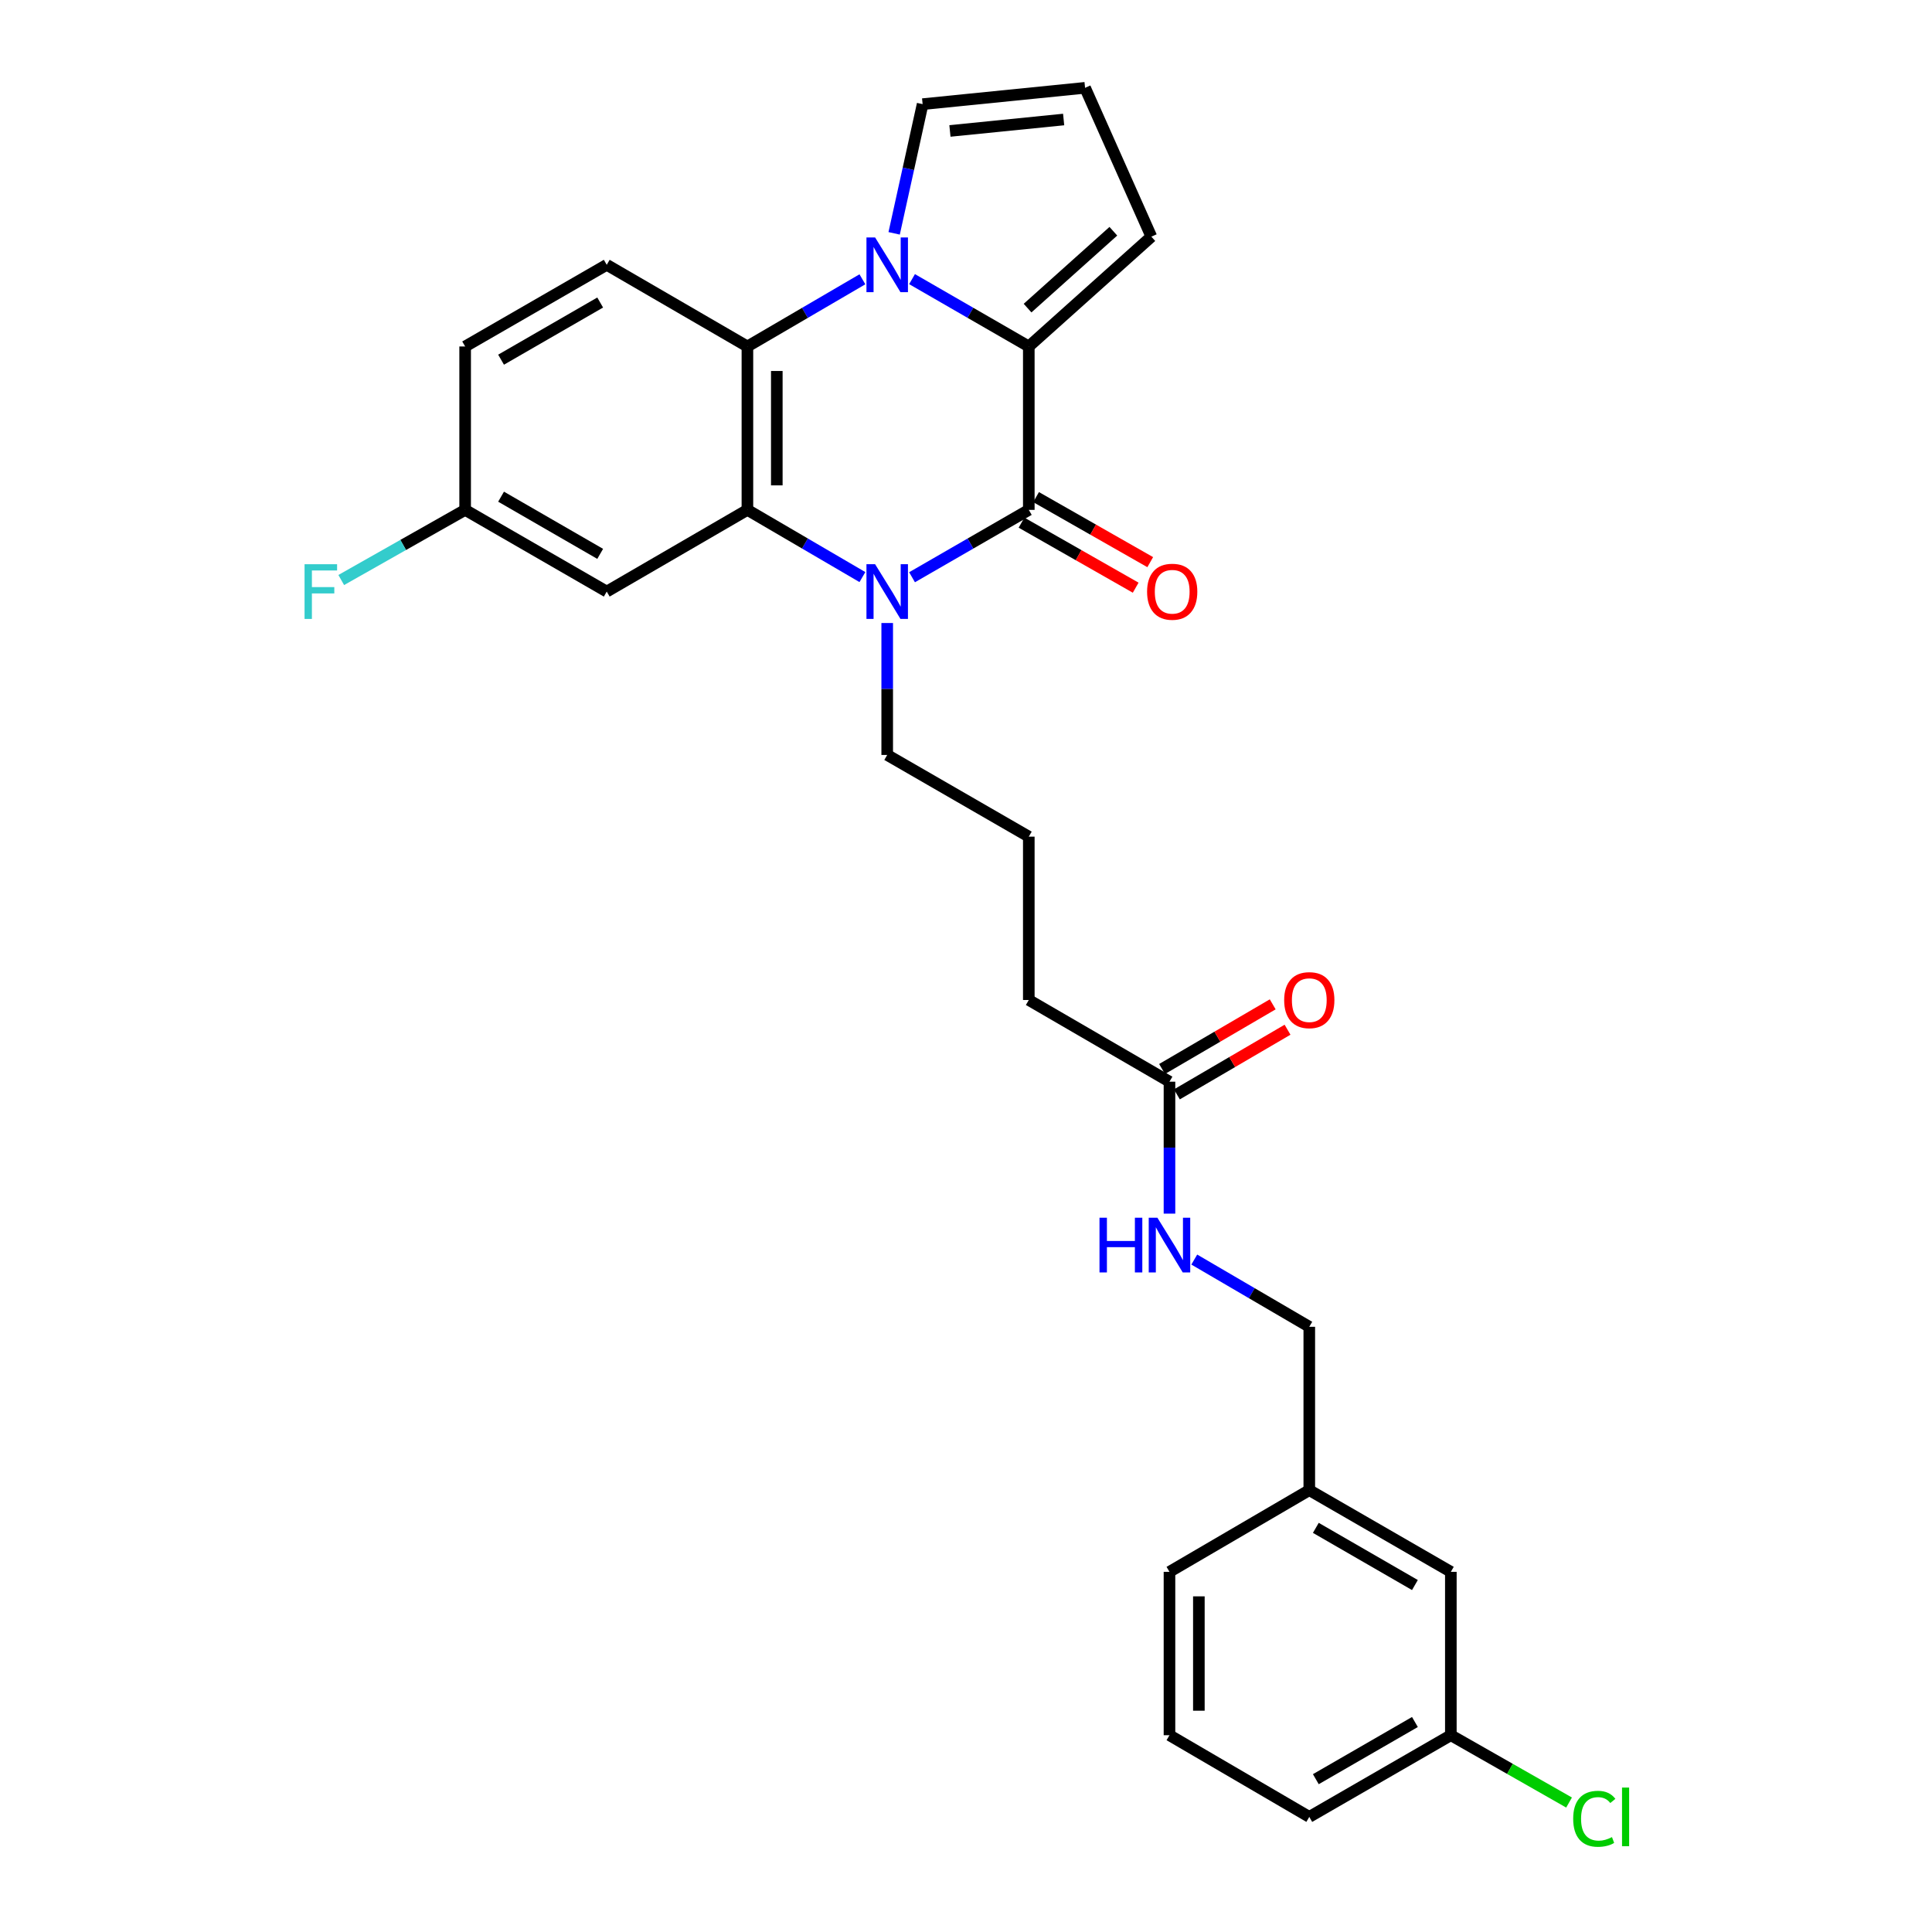<?xml version='1.0' encoding='iso-8859-1'?>
<svg version='1.1' baseProfile='full'
              xmlns='http://www.w3.org/2000/svg'
                      xmlns:rdkit='http://www.rdkit.org/xml'
                      xmlns:xlink='http://www.w3.org/1999/xlink'
                  xml:space='preserve'
width='1000px' height='1000px' viewBox='0 0 1000 1000'>
<!-- END OF HEADER -->
<rect style='opacity:1.0;fill:#FFFFFF;stroke:none' width='1000' height='1000' x='0' y='0'> </rect>
<path class='bond-2' d='M 472.072,144.48 L 502.288,161.907' style='fill:none;fill-rule:evenodd;stroke:#0000FF;stroke-width:6px;stroke-linecap:butt;stroke-linejoin:miter;stroke-opacity:1' />
<path class='bond-2' d='M 502.288,161.907 L 532.504,179.334' style='fill:none;fill-rule:evenodd;stroke:#000000;stroke-width:6px;stroke-linecap:butt;stroke-linejoin:miter;stroke-opacity:1' />
<path class='bond-4' d='M 446.382,144.564 L 416.621,161.949' style='fill:none;fill-rule:evenodd;stroke:#0000FF;stroke-width:6px;stroke-linecap:butt;stroke-linejoin:miter;stroke-opacity:1' />
<path class='bond-4' d='M 416.621,161.949 L 386.859,179.334' style='fill:none;fill-rule:evenodd;stroke:#000000;stroke-width:6px;stroke-linecap:butt;stroke-linejoin:miter;stroke-opacity:1' />
<path class='bond-6' d='M 462.808,120.777 L 470.179,87.342' style='fill:none;fill-rule:evenodd;stroke:#0000FF;stroke-width:6px;stroke-linecap:butt;stroke-linejoin:miter;stroke-opacity:1' />
<path class='bond-6' d='M 470.179,87.342 L 477.549,53.907' style='fill:none;fill-rule:evenodd;stroke:#000000;stroke-width:6px;stroke-linecap:butt;stroke-linejoin:miter;stroke-opacity:1' />
<path class='bond-0' d='M 532.504,263.914 L 532.504,179.334' style='fill:none;fill-rule:evenodd;stroke:#000000;stroke-width:6px;stroke-linecap:butt;stroke-linejoin:miter;stroke-opacity:1' />
<path class='bond-9' d='M 528.739,270.523 L 558.284,287.355' style='fill:none;fill-rule:evenodd;stroke:#000000;stroke-width:6px;stroke-linecap:butt;stroke-linejoin:miter;stroke-opacity:1' />
<path class='bond-9' d='M 558.284,287.355 L 587.829,304.186' style='fill:none;fill-rule:evenodd;stroke:#FF0000;stroke-width:6px;stroke-linecap:butt;stroke-linejoin:miter;stroke-opacity:1' />
<path class='bond-9' d='M 536.27,257.304 L 565.815,274.136' style='fill:none;fill-rule:evenodd;stroke:#000000;stroke-width:6px;stroke-linecap:butt;stroke-linejoin:miter;stroke-opacity:1' />
<path class='bond-9' d='M 565.815,274.136 L 595.36,290.967' style='fill:none;fill-rule:evenodd;stroke:#FF0000;stroke-width:6px;stroke-linecap:butt;stroke-linejoin:miter;stroke-opacity:1' />
<path class='bond-29' d='M 532.504,263.914 L 502.288,281.348' style='fill:none;fill-rule:evenodd;stroke:#000000;stroke-width:6px;stroke-linecap:butt;stroke-linejoin:miter;stroke-opacity:1' />
<path class='bond-29' d='M 502.288,281.348 L 472.072,298.782' style='fill:none;fill-rule:evenodd;stroke:#0000FF;stroke-width:6px;stroke-linecap:butt;stroke-linejoin:miter;stroke-opacity:1' />
<path class='bond-1' d='M 446.382,298.698 L 416.621,281.306' style='fill:none;fill-rule:evenodd;stroke:#0000FF;stroke-width:6px;stroke-linecap:butt;stroke-linejoin:miter;stroke-opacity:1' />
<path class='bond-1' d='M 416.621,281.306 L 386.859,263.914' style='fill:none;fill-rule:evenodd;stroke:#000000;stroke-width:6px;stroke-linecap:butt;stroke-linejoin:miter;stroke-opacity:1' />
<path class='bond-15' d='M 459.217,322.473 L 459.217,356.617' style='fill:none;fill-rule:evenodd;stroke:#0000FF;stroke-width:6px;stroke-linecap:butt;stroke-linejoin:miter;stroke-opacity:1' />
<path class='bond-15' d='M 459.217,356.617 L 459.217,390.762' style='fill:none;fill-rule:evenodd;stroke:#000000;stroke-width:6px;stroke-linecap:butt;stroke-linejoin:miter;stroke-opacity:1' />
<path class='bond-8' d='M 532.504,179.334 L 595.937,122.495' style='fill:none;fill-rule:evenodd;stroke:#000000;stroke-width:6px;stroke-linecap:butt;stroke-linejoin:miter;stroke-opacity:1' />
<path class='bond-8' d='M 531.867,159.478 L 576.269,119.69' style='fill:none;fill-rule:evenodd;stroke:#000000;stroke-width:6px;stroke-linecap:butt;stroke-linejoin:miter;stroke-opacity:1' />
<path class='bond-3' d='M 386.859,263.914 L 386.859,179.334' style='fill:none;fill-rule:evenodd;stroke:#000000;stroke-width:6px;stroke-linecap:butt;stroke-linejoin:miter;stroke-opacity:1' />
<path class='bond-3' d='M 402.073,251.227 L 402.073,192.021' style='fill:none;fill-rule:evenodd;stroke:#000000;stroke-width:6px;stroke-linecap:butt;stroke-linejoin:miter;stroke-opacity:1' />
<path class='bond-5' d='M 386.859,263.914 L 314.045,306.199' style='fill:none;fill-rule:evenodd;stroke:#000000;stroke-width:6px;stroke-linecap:butt;stroke-linejoin:miter;stroke-opacity:1' />
<path class='bond-7' d='M 386.859,179.334 L 314.045,137.066' style='fill:none;fill-rule:evenodd;stroke:#000000;stroke-width:6px;stroke-linecap:butt;stroke-linejoin:miter;stroke-opacity:1' />
<path class='bond-30' d='M 314.045,306.199 L 240.758,263.914' style='fill:none;fill-rule:evenodd;stroke:#000000;stroke-width:6px;stroke-linecap:butt;stroke-linejoin:miter;stroke-opacity:1' />
<path class='bond-30' d='M 310.655,286.679 L 259.354,257.079' style='fill:none;fill-rule:evenodd;stroke:#000000;stroke-width:6px;stroke-linecap:butt;stroke-linejoin:miter;stroke-opacity:1' />
<path class='bond-11' d='M 477.549,53.907 L 561.63,45.455' style='fill:none;fill-rule:evenodd;stroke:#000000;stroke-width:6px;stroke-linecap:butt;stroke-linejoin:miter;stroke-opacity:1' />
<path class='bond-11' d='M 491.683,67.776 L 550.54,61.86' style='fill:none;fill-rule:evenodd;stroke:#000000;stroke-width:6px;stroke-linecap:butt;stroke-linejoin:miter;stroke-opacity:1' />
<path class='bond-16' d='M 314.045,137.066 L 240.758,179.334' style='fill:none;fill-rule:evenodd;stroke:#000000;stroke-width:6px;stroke-linecap:butt;stroke-linejoin:miter;stroke-opacity:1' />
<path class='bond-16' d='M 310.653,156.585 L 259.352,186.173' style='fill:none;fill-rule:evenodd;stroke:#000000;stroke-width:6px;stroke-linecap:butt;stroke-linejoin:miter;stroke-opacity:1' />
<path class='bond-28' d='M 595.937,122.495 L 561.63,45.455' style='fill:none;fill-rule:evenodd;stroke:#000000;stroke-width:6px;stroke-linecap:butt;stroke-linejoin:miter;stroke-opacity:1' />
<path class='bond-10' d='M 605.319,559.878 L 532.504,517.593' style='fill:none;fill-rule:evenodd;stroke:#000000;stroke-width:6px;stroke-linecap:butt;stroke-linejoin:miter;stroke-opacity:1' />
<path class='bond-12' d='M 605.319,559.878 L 605.319,594.026' style='fill:none;fill-rule:evenodd;stroke:#000000;stroke-width:6px;stroke-linecap:butt;stroke-linejoin:miter;stroke-opacity:1' />
<path class='bond-12' d='M 605.319,594.026 L 605.319,628.175' style='fill:none;fill-rule:evenodd;stroke:#0000FF;stroke-width:6px;stroke-linecap:butt;stroke-linejoin:miter;stroke-opacity:1' />
<path class='bond-13' d='M 609.156,566.446 L 637.792,549.713' style='fill:none;fill-rule:evenodd;stroke:#000000;stroke-width:6px;stroke-linecap:butt;stroke-linejoin:miter;stroke-opacity:1' />
<path class='bond-13' d='M 637.792,549.713 L 666.427,532.981' style='fill:none;fill-rule:evenodd;stroke:#FF0000;stroke-width:6px;stroke-linecap:butt;stroke-linejoin:miter;stroke-opacity:1' />
<path class='bond-13' d='M 601.481,553.31 L 630.116,536.578' style='fill:none;fill-rule:evenodd;stroke:#000000;stroke-width:6px;stroke-linecap:butt;stroke-linejoin:miter;stroke-opacity:1' />
<path class='bond-13' d='M 630.116,536.578 L 658.752,519.845' style='fill:none;fill-rule:evenodd;stroke:#FF0000;stroke-width:6px;stroke-linecap:butt;stroke-linejoin:miter;stroke-opacity:1' />
<path class='bond-17' d='M 618.154,651.95 L 647.919,669.347' style='fill:none;fill-rule:evenodd;stroke:#0000FF;stroke-width:6px;stroke-linecap:butt;stroke-linejoin:miter;stroke-opacity:1' />
<path class='bond-17' d='M 647.919,669.347 L 677.685,686.743' style='fill:none;fill-rule:evenodd;stroke:#000000;stroke-width:6px;stroke-linecap:butt;stroke-linejoin:miter;stroke-opacity:1' />
<path class='bond-14' d='M 240.758,263.914 L 240.758,179.334' style='fill:none;fill-rule:evenodd;stroke:#000000;stroke-width:6px;stroke-linecap:butt;stroke-linejoin:miter;stroke-opacity:1' />
<path class='bond-21' d='M 240.758,263.914 L 208.691,282.066' style='fill:none;fill-rule:evenodd;stroke:#000000;stroke-width:6px;stroke-linecap:butt;stroke-linejoin:miter;stroke-opacity:1' />
<path class='bond-21' d='M 208.691,282.066 L 176.625,300.218' style='fill:none;fill-rule:evenodd;stroke:#33CCCC;stroke-width:6px;stroke-linecap:butt;stroke-linejoin:miter;stroke-opacity:1' />
<path class='bond-23' d='M 459.217,390.762 L 532.504,433.047' style='fill:none;fill-rule:evenodd;stroke:#000000;stroke-width:6px;stroke-linecap:butt;stroke-linejoin:miter;stroke-opacity:1' />
<path class='bond-20' d='M 677.685,686.743 L 677.685,771.297' style='fill:none;fill-rule:evenodd;stroke:#000000;stroke-width:6px;stroke-linecap:butt;stroke-linejoin:miter;stroke-opacity:1' />
<path class='bond-18' d='M 750.955,813.582 L 677.685,771.297' style='fill:none;fill-rule:evenodd;stroke:#000000;stroke-width:6px;stroke-linecap:butt;stroke-linejoin:miter;stroke-opacity:1' />
<path class='bond-18' d='M 732.36,820.416 L 681.071,790.816' style='fill:none;fill-rule:evenodd;stroke:#000000;stroke-width:6px;stroke-linecap:butt;stroke-linejoin:miter;stroke-opacity:1' />
<path class='bond-19' d='M 750.955,813.582 L 750.955,898.145' style='fill:none;fill-rule:evenodd;stroke:#000000;stroke-width:6px;stroke-linecap:butt;stroke-linejoin:miter;stroke-opacity:1' />
<path class='bond-22' d='M 750.955,898.145 L 781.549,915.566' style='fill:none;fill-rule:evenodd;stroke:#000000;stroke-width:6px;stroke-linecap:butt;stroke-linejoin:miter;stroke-opacity:1' />
<path class='bond-22' d='M 781.549,915.566 L 812.142,932.987' style='fill:none;fill-rule:evenodd;stroke:#00CC00;stroke-width:6px;stroke-linecap:butt;stroke-linejoin:miter;stroke-opacity:1' />
<path class='bond-31' d='M 750.955,898.145 L 677.685,940.422' style='fill:none;fill-rule:evenodd;stroke:#000000;stroke-width:6px;stroke-linecap:butt;stroke-linejoin:miter;stroke-opacity:1' />
<path class='bond-31' d='M 732.361,891.309 L 681.072,920.903' style='fill:none;fill-rule:evenodd;stroke:#000000;stroke-width:6px;stroke-linecap:butt;stroke-linejoin:miter;stroke-opacity:1' />
<path class='bond-27' d='M 677.685,771.297 L 605.319,813.582' style='fill:none;fill-rule:evenodd;stroke:#000000;stroke-width:6px;stroke-linecap:butt;stroke-linejoin:miter;stroke-opacity:1' />
<path class='bond-24' d='M 532.504,433.047 L 532.504,517.593' style='fill:none;fill-rule:evenodd;stroke:#000000;stroke-width:6px;stroke-linecap:butt;stroke-linejoin:miter;stroke-opacity:1' />
<path class='bond-25' d='M 605.319,898.145 L 605.319,813.582' style='fill:none;fill-rule:evenodd;stroke:#000000;stroke-width:6px;stroke-linecap:butt;stroke-linejoin:miter;stroke-opacity:1' />
<path class='bond-25' d='M 620.532,885.46 L 620.532,826.267' style='fill:none;fill-rule:evenodd;stroke:#000000;stroke-width:6px;stroke-linecap:butt;stroke-linejoin:miter;stroke-opacity:1' />
<path class='bond-26' d='M 605.319,898.145 L 677.685,940.422' style='fill:none;fill-rule:evenodd;stroke:#000000;stroke-width:6px;stroke-linecap:butt;stroke-linejoin:miter;stroke-opacity:1' />
<path  class='atom-0' d='M 452.957 122.906
L 462.237 137.906
Q 463.157 139.386, 464.637 142.066
Q 466.117 144.746, 466.197 144.906
L 466.197 122.906
L 469.957 122.906
L 469.957 151.226
L 466.077 151.226
L 456.117 134.826
Q 454.957 132.906, 453.717 130.706
Q 452.517 128.506, 452.157 127.826
L 452.157 151.226
L 448.477 151.226
L 448.477 122.906
L 452.957 122.906
' fill='#0000FF'/>
<path  class='atom-2' d='M 452.957 292.039
L 462.237 307.039
Q 463.157 308.519, 464.637 311.199
Q 466.117 313.879, 466.197 314.039
L 466.197 292.039
L 469.957 292.039
L 469.957 320.359
L 466.077 320.359
L 456.117 303.959
Q 454.957 302.039, 453.717 299.839
Q 452.517 297.639, 452.157 296.959
L 452.157 320.359
L 448.477 320.359
L 448.477 292.039
L 452.957 292.039
' fill='#0000FF'/>
<path  class='atom-10' d='M 593.73 306.279
Q 593.73 299.479, 597.09 295.679
Q 600.45 291.879, 606.73 291.879
Q 613.01 291.879, 616.37 295.679
Q 619.73 299.479, 619.73 306.279
Q 619.73 313.159, 616.33 317.079
Q 612.93 320.959, 606.73 320.959
Q 600.49 320.959, 597.09 317.079
Q 593.73 313.199, 593.73 306.279
M 606.73 317.759
Q 611.05 317.759, 613.37 314.879
Q 615.73 311.959, 615.73 306.279
Q 615.73 300.719, 613.37 297.919
Q 611.05 295.079, 606.73 295.079
Q 602.41 295.079, 600.05 297.879
Q 597.73 300.679, 597.73 306.279
Q 597.73 311.999, 600.05 314.879
Q 602.41 317.759, 606.73 317.759
' fill='#FF0000'/>
<path  class='atom-13' d='M 569.099 630.289
L 572.939 630.289
L 572.939 642.329
L 587.419 642.329
L 587.419 630.289
L 591.259 630.289
L 591.259 658.609
L 587.419 658.609
L 587.419 645.529
L 572.939 645.529
L 572.939 658.609
L 569.099 658.609
L 569.099 630.289
' fill='#0000FF'/>
<path  class='atom-13' d='M 599.059 630.289
L 608.339 645.289
Q 609.259 646.769, 610.739 649.449
Q 612.219 652.129, 612.299 652.289
L 612.299 630.289
L 616.059 630.289
L 616.059 658.609
L 612.179 658.609
L 602.219 642.209
Q 601.059 640.289, 599.819 638.089
Q 598.619 635.889, 598.259 635.209
L 598.259 658.609
L 594.579 658.609
L 594.579 630.289
L 599.059 630.289
' fill='#0000FF'/>
<path  class='atom-14' d='M 664.685 517.673
Q 664.685 510.873, 668.045 507.073
Q 671.405 503.273, 677.685 503.273
Q 683.965 503.273, 687.325 507.073
Q 690.685 510.873, 690.685 517.673
Q 690.685 524.553, 687.285 528.473
Q 683.885 532.353, 677.685 532.353
Q 671.445 532.353, 668.045 528.473
Q 664.685 524.593, 664.685 517.673
M 677.685 529.153
Q 682.005 529.153, 684.325 526.273
Q 686.685 523.353, 686.685 517.673
Q 686.685 512.113, 684.325 509.313
Q 682.005 506.473, 677.685 506.473
Q 673.365 506.473, 671.005 509.273
Q 668.685 512.073, 668.685 517.673
Q 668.685 523.393, 671.005 526.273
Q 673.365 529.153, 677.685 529.153
' fill='#FF0000'/>
<path  class='atom-22' d='M 157.639 292.039
L 174.479 292.039
L 174.479 295.279
L 161.439 295.279
L 161.439 303.879
L 173.039 303.879
L 173.039 307.159
L 161.439 307.159
L 161.439 320.359
L 157.639 320.359
L 157.639 292.039
' fill='#33CCCC'/>
<path  class='atom-23' d='M 814.278 941.402
Q 814.278 934.362, 817.558 930.682
Q 820.878 926.962, 827.158 926.962
Q 832.998 926.962, 836.118 931.082
L 833.478 933.242
Q 831.198 930.242, 827.158 930.242
Q 822.878 930.242, 820.598 933.122
Q 818.358 935.962, 818.358 941.402
Q 818.358 947.002, 820.678 949.882
Q 823.038 952.762, 827.598 952.762
Q 830.718 952.762, 834.358 950.882
L 835.478 953.882
Q 833.998 954.842, 831.758 955.402
Q 829.518 955.962, 827.038 955.962
Q 820.878 955.962, 817.558 952.202
Q 814.278 948.442, 814.278 941.402
' fill='#00CC00'/>
<path  class='atom-23' d='M 839.558 925.242
L 843.238 925.242
L 843.238 955.602
L 839.558 955.602
L 839.558 925.242
' fill='#00CC00'/>
</svg>
